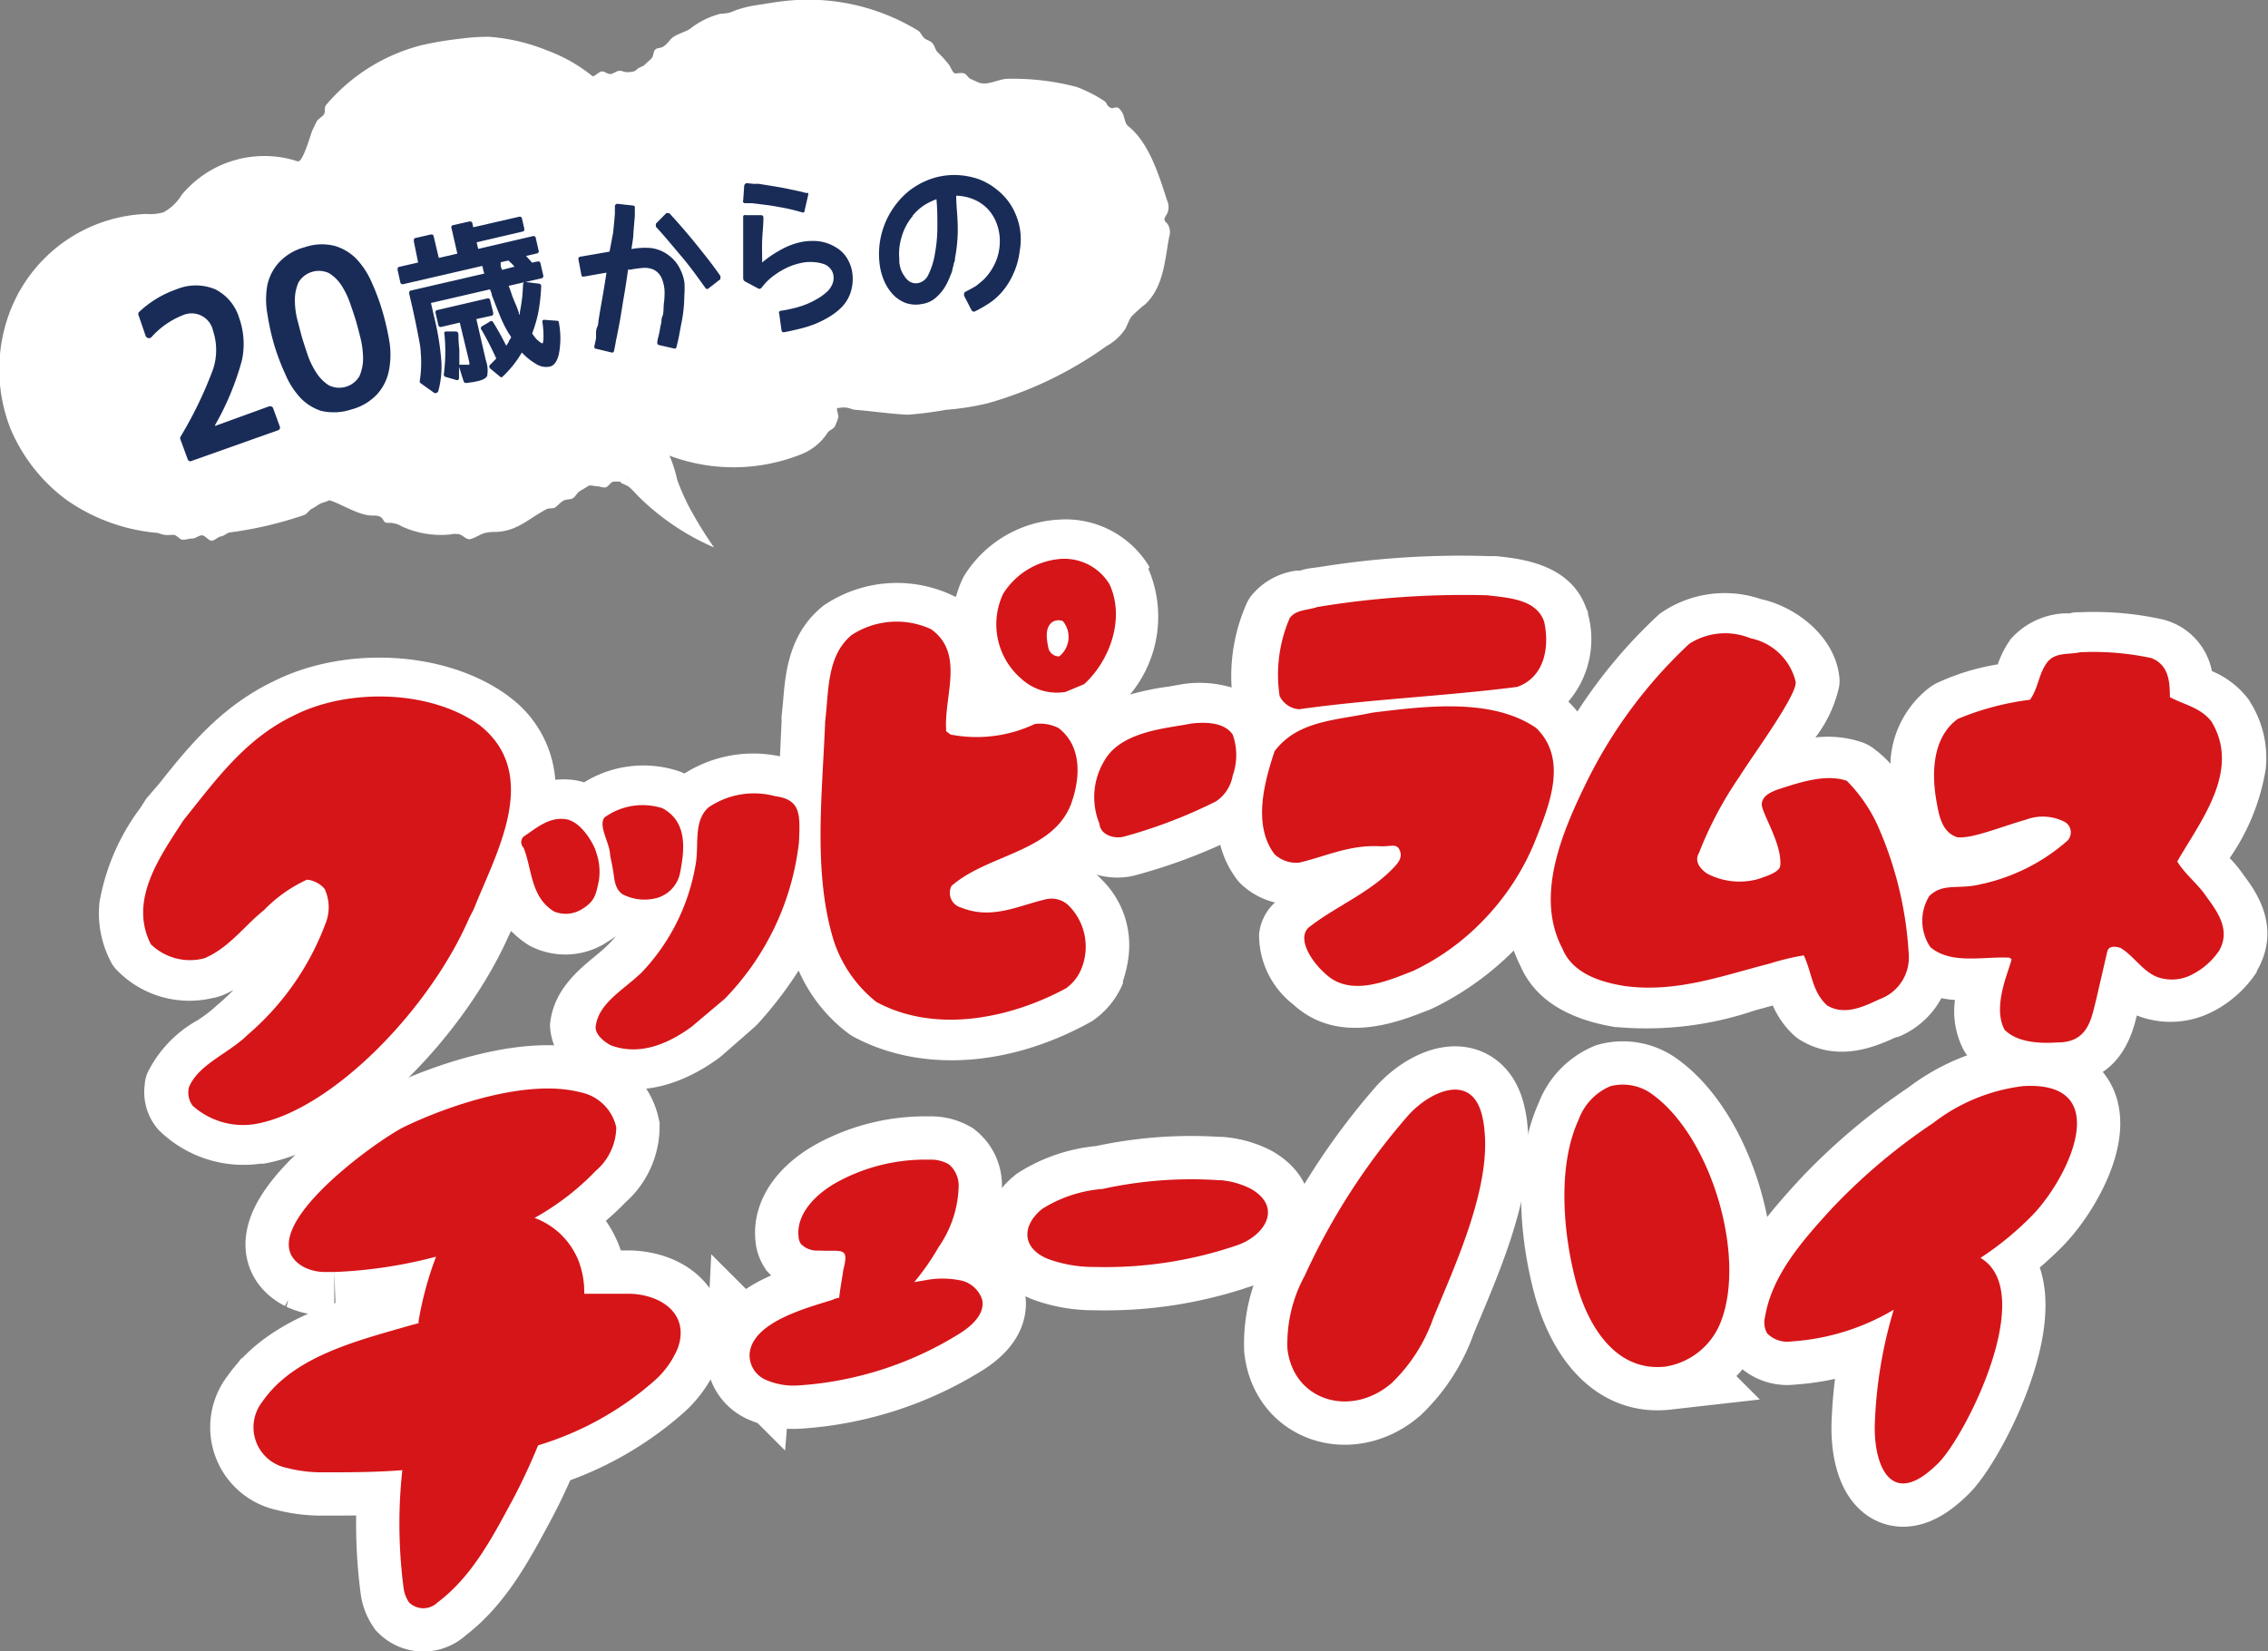 <svg xmlns="http://www.w3.org/2000/svg" viewBox="0 0 147.98 107.74"><rect x="0" y="0" width="147.98" height="107.74" fill="#808080" stroke="none"/><defs><style>.cls-1{fill:#fff;}.cls-2{fill:#192c58;}.cls-3{fill:#d61518;}.cls-4{fill:none;stroke:#fff;stroke-width:5.65px;}</style></defs><g id="レイヤー_2" data-name="レイヤー 2"><g id="text"><path class="cls-1" d="M73.32,7.57A1.17,1.17,0,0,0,73,7.06c-.13-.11-.33,0-.46,0-.37-.11-.27-.35-.52-.49a9,9,0,0,0-1.78-.9,16.46,16.46,0,0,0-4.48-.53c-.61,0-1.31.48-1.92.24l-.49-.22c-.17-.06-.27-.31-.44-.37s-.4,0-.57,0-.27-.33-.38-.5-.25-.31-.38-.47-.28-.28-.42-.43S61,3,60.84,2.82s-.36-.19-.52-.32-.23-.37-.4-.49A13.74,13.74,0,0,0,51,.09c-.51.06-1,.15-1.53.23A7.3,7.3,0,0,0,48,.67a3.47,3.47,0,0,1-.45.17A5,5,0,0,1,47,.9a5.32,5.32,0,0,0-2,1c-.3.18-.7.29-1,.47s-.38.42-.65.62-.42.1-.58.23-.12.47-.27.6l-.43.4c-.15.14-.41.18-.54.33s-.38.14-.57.16-.39-.11-.57-.09-.36.19-.55.21-.4-.19-.58-.17-.41.3-.59.32a10.39,10.39,0,0,0-2.95-1.68,12.55,12.55,0,0,0-3.8-.9,13.76,13.76,0,0,0-1.92.13,22.14,22.14,0,0,0-2.46.41,12.05,12.05,0,0,0-6.28,3.93c-.12.17,0,.47-.16.64s-.37.27-.46.46-.18.37-.27.56-.6,2.08-.94,2a7,7,0,0,0-7.57,2.18,3.17,3.17,0,0,1-1.19,1.14,3.07,3.07,0,0,1-1.13.11,9.93,9.93,0,0,0-8.74,6,10.58,10.58,0,0,0-.12,8A11.17,11.17,0,0,0,4.3,32.59a12.12,12.12,0,0,0,5.84,2.17c.2,0,.39.11.59.14s.4,0,.6,0,.39.32.6.32.42-.08.62-.08.41-.2.62-.21.44.37.65.35.39-.25.6-.28.38-.23.59-.26a24.81,24.81,0,0,0,4.85-1.14c.19-.08.31-.32.5-.41s.35-.23.53-.32.41-.13.6-.23c.86.27,1.9,1,2.82,1,.19,0,.41,0,.56.12s.14.24.26.32.33,0,.51.06a1.35,1.35,0,0,1,.54.19,6.09,6.09,0,0,0,3.23.54,1.26,1.26,0,0,1,.58,0c.21.07.36.26.57.31s.65-.25,1-.38a2.59,2.59,0,0,1,.79-.09c1.42-.05,2.16-.89,3.32-1.49.19-.09.44,0,.61-.15s.3-.29.48-.4.44-.05.62-.16.26-.34.43-.45.37-.21.54-.33.41,0,.6,0,.39.11.57.07.32-.35.5-.37a5.44,5.44,0,0,1,.57,0c.18,0,.31-.22.5-.22a2.18,2.18,0,0,0-.63.25c.2.15.45.19.64.36s.44.46.67.68a16,16,0,0,0,4.82,3.22A26.13,26.13,0,0,1,44.92,33a16.54,16.54,0,0,1-.73-1.67,8.61,8.61,0,0,0-.51-1.6,11.89,11.89,0,0,0,8.55-.07A3.61,3.61,0,0,0,54,28.23c.1-.16.4-.24.48-.42a5,5,0,0,0,.22-.58c0-.19-.1-.42-.09-.63,0,.08.27-.05.6,0,.18,0,.36.12.59.14,1.13.09,2.28.27,3.44.32a23.37,23.37,0,0,0,2.48-.32,17,17,0,0,0,2.74-.43,24.85,24.85,0,0,0,7.74-3.73,3.51,3.51,0,0,0,1.19-1.07c.17-.28.25-.6.44-.86a9,9,0,0,1,.92-.82C75.92,18.7,76,17,76.28,15.48a1,1,0,0,0-.09-.85c-.07-.09-.18-.16-.21-.28s.11-.29.18-.43a1,1,0,0,0,0-.81c-.54-1.67-1.17-3.75-2.51-4.85C73.43,8.11,73.4,7.84,73.32,7.57Z"/><path class="cls-2" d="M14.07,27.78l3.5-1.27c.12,0,.21,0,.26.15l.42,1.15a.19.19,0,0,1-.12.27l-5.64,2c-.12.05-.2,0-.25-.13l-.47-1.28a.23.23,0,0,1,0-.16A26.14,26.14,0,0,0,13.9,24.1a4,4,0,0,0,0-2.52,1.43,1.43,0,0,0-2-1,5.34,5.34,0,0,0-2,1.4.23.23,0,0,1-.23.08.24.24,0,0,1-.18-.18L9.05,20.6a.23.23,0,0,1,0-.22,6.78,6.78,0,0,1,2.46-1.5,3.29,3.29,0,0,1,2.54,0,3.09,3.09,0,0,1,1.56,1.88,5.07,5.07,0,0,1,.17,2.77,18.15,18.15,0,0,1-1.77,4.25Z"/><path class="cls-2" d="M17.89,22.5a16.1,16.1,0,0,1-.45-2.05,5.3,5.3,0,0,1,0-1.83,3.17,3.17,0,0,1,.76-1.49,3.47,3.47,0,0,1,1.69-1,3.41,3.41,0,0,1,1.93-.09,3.22,3.22,0,0,1,1.43.85,5.22,5.22,0,0,1,1,1.53,14,14,0,0,1,.72,1.95,16.35,16.35,0,0,1,.45,2,5.35,5.35,0,0,1-.05,1.84,3.23,3.23,0,0,1-.75,1.5,3.5,3.5,0,0,1-1.67,1,3.68,3.68,0,0,1-2,.1A3.31,3.31,0,0,1,19.64,26a5.18,5.18,0,0,1-1-1.53A15,15,0,0,1,17.89,22.5ZM19.7,22c.1.34.23.72.37,1.15a5.3,5.3,0,0,0,.57,1.17,2.76,2.76,0,0,0,.81.82,1.53,1.53,0,0,0,2-.59,2.92,2.92,0,0,0,.24-1.13,5.79,5.79,0,0,0-.15-1.28c-.11-.45-.21-.84-.31-1.18s-.23-.72-.38-1.15a5.27,5.27,0,0,0-.56-1.17,2.61,2.61,0,0,0-.81-.81,1.55,1.55,0,0,0-2,.59,2.83,2.83,0,0,0-.24,1.12,5.25,5.25,0,0,0,.15,1.28C19.5,21.24,19.6,21.63,19.7,22Z"/><path class="cls-2" d="M31.94,21a.14.14,0,0,1,.22,0q.45.72.87,1.56l.17-.26c0-.09.1-.17.14-.26l0-.06-.06-.1-.07-.1-.05-.08a8,8,0,0,1-.5-1c-.15-.36-.31-.76-.47-1.19a2.39,2.39,0,0,1-.1-.26c0-.11-.07-.23-.12-.37l-3.85.89.19.84a17.58,17.58,0,0,1,.49,3,6.09,6.09,0,0,1-.2,1.9.17.17,0,0,1-.11.12.17.17,0,0,1-.17,0L27.44,25a.14.14,0,0,1-.05-.15A7.73,7.73,0,0,0,27.45,23c0-.31-.09-.73-.19-1.25s-.23-1.15-.4-1.89l-.16-.69c0-.12,0-.19.1-.21l4.8-1.11a1.67,1.67,0,0,1-.06-.2l-.07-.3-5.15,1.19a.15.15,0,0,1-.2-.12l-.18-.81c0-.11,0-.17.12-.2l1.22-.28L27,15.74c0-.12,0-.19.11-.21l1-.23c.1,0,.17,0,.19.14l.33,1.39,1.21-.28-.38-1.66a.14.14,0,0,1,.11-.2l1.06-.24c.1,0,.16,0,.19.12l.06.26,3-.69c.09,0,.15,0,.18.13l.15.65c0,.11,0,.17-.11.19l-3,.7.1.43,3.56-.83a.15.15,0,0,1,.2.13l.18.8a.14.14,0,0,1-.12.2l-.7.16a.43.43,0,0,0,.07.07l.11.13a2,2,0,0,1,.21.24l.36-.08c.11,0,.17,0,.2.14l.17.75a.15.15,0,0,1-.11.21l-2.14.49v0l0,0v0c.08.21.15.41.21.59s.13.34.2.51.07.15.12.28l.14.39c0,.14.07.15.06,0v-.06c.06-.28.1-.56.14-.86s.05-.62.07-.95a.15.15,0,0,1,.17-.15l.87.11a.15.15,0,0,1,.14.17,11.68,11.68,0,0,1-.17,1.61,8.36,8.36,0,0,1-.42,1.47c.08.11.14.2.2.27a.85.85,0,0,0,.19.19c.14.13.24.19.29.18s.11-.47,0-1.33a.2.2,0,0,1,0-.15.13.13,0,0,1,.13-.05l.81.06c.08,0,.13.05.13.15a5.44,5.44,0,0,1,0,2c-.11.49-.31.78-.6.84a1.18,1.18,0,0,1-.82-.13,4,4,0,0,1-1-.79h0a7,7,0,0,1-1.25,1.57.11.11,0,0,1-.18,0L32,24.06a.17.17,0,0,1,0-.28l.17-.17.21-.22c-.36-.78-.68-1.39-.95-1.85a.16.16,0,0,1,0-.24Zm.24-.6c0,.11,0,.18-.1.2l-1,.22.62,2.69a2,2,0,0,1,.09,1c-.06.16-.27.28-.62.36l-.29.06-.45.06a.17.17,0,0,1-.18-.11l-.3-.95q0,.24,0,.42t0,.33a.13.13,0,0,1-.06.11.17.17,0,0,1-.14,0l-.65-.19a.16.16,0,0,1-.14-.19A11.61,11.61,0,0,0,29,21.81a.15.15,0,0,1,0-.13.14.14,0,0,1,.11-.05h.63c.1,0,.15.06.17.17q0,.5.06,1c0,.33,0,.67,0,1l.34,0,.19,0c.07,0,.11,0,.12,0s0-.06,0-.17L30,21.05l-1.2.28a.15.15,0,0,1-.2-.12l-.18-.79a.14.14,0,0,1,.12-.19l3.26-.76c.1,0,.16,0,.18.13Zm1.39-3-.17-.19L33.17,17l-.5.11a2.25,2.25,0,0,0,0,.22c0,.08.05.18.09.28Z"/><path class="cls-2" d="M44.65,19.31a9.32,9.32,0,0,1-.2,1.83c-.06.31-.11.58-.15.8s-.1.45-.16.7a.12.12,0,0,1-.16.1l-1-.23h0a.14.14,0,0,1-.09-.17c0-.17.06-.32.09-.46s.06-.26.08-.4.05-.26.08-.39,0-.28.08-.45.07-.5.09-.8a5.2,5.2,0,0,0,.05-.88,2.53,2.53,0,0,0-.18-.79,1.15,1.15,0,0,0-.52-.57,1.43,1.43,0,0,0-.67-.12,6.54,6.54,0,0,0-.83.11l-.18,0c-.09.64-.18,1.24-.28,1.81s-.17,1.07-.25,1.51-.15.78-.2,1.05a4.26,4.26,0,0,0-.09.46h0l-.1.49s0,0,0,0a.12.12,0,0,1-.16.09l-1-.24c-.1,0-.13-.07-.12-.17l.11-.51h0a.75.75,0,0,1,0-.11l0-.1s0-.09,0-.15,0-.23.08-.39.06-.33.1-.53c.06-.39.14-.84.23-1.35s.18-1.06.27-1.66l-1.48.26c-.09,0-.14,0-.16-.13l-.19-1a.14.14,0,0,1,.12-.17l1.91-.33L40,15.21q.07-.63.12-1.26l0-.52v0a.17.17,0,0,1,.17-.13l1,.11c.11,0,.15.08.13.18l0,.5-.09,1.07c0,.36-.08.72-.13,1.09a4.88,4.88,0,0,1,1-.08,2.34,2.34,0,0,1,1.07.26,2.74,2.74,0,0,1,.7.53,2.56,2.56,0,0,1,.45.69,2.72,2.72,0,0,1,.24.81A6.25,6.25,0,0,1,44.65,19.31ZM47,18a.15.15,0,0,1,0,.11.19.19,0,0,1,0,.11l-.76.59a.13.13,0,0,1-.2,0c-.51-.71-1-1.4-1.56-2.06s-1.09-1.31-1.68-1.95a.15.15,0,0,1,0-.11.12.12,0,0,1,0-.1l.67-.68a.14.14,0,0,1,.1,0,.19.19,0,0,1,.1,0c.6.65,1.18,1.32,1.73,2S46.48,17.25,47,18Z"/><path class="cls-2" d="M52.73,12.73l-.23,1q0,.18-.18.12l-.48-.13q-.47-.12-1-.21c-.32-.06-.62-.11-.88-.14s-.61-.08-.89-.11l-.49,0h0l-.09-.06a.13.13,0,0,1,0-.12l.07-1s0,0,0,0,.09-.14.16-.13l.49.05a2.07,2.07,0,0,1,.32,0l.69.11.93.16,1,.21.48.12C52.72,12.55,52.76,12.61,52.73,12.73Zm1.81,3.41a2.07,2.07,0,0,1,.78.8A2.46,2.46,0,0,1,55.63,18a2.83,2.83,0,0,1-.14,1.11,2.48,2.48,0,0,1-.58.94,4.19,4.19,0,0,1-.83.64,6.69,6.69,0,0,1-.93.46,7.21,7.21,0,0,1-1,.31c-.33.08-.67.16-1,.22a.14.14,0,0,1-.16-.14l-.15-1.08a.12.12,0,0,1,0-.12.15.15,0,0,1,.09-.06,7.43,7.43,0,0,0,.82-.16,5.53,5.53,0,0,0,.79-.24,4.89,4.89,0,0,0,.73-.35A3.5,3.5,0,0,0,54,19a1.42,1.42,0,0,0,.25-.34,1.06,1.06,0,0,0,.11-.78.84.84,0,0,0-.2-.37.94.94,0,0,0-.41-.28,2.42,2.42,0,0,0-.56-.12,3.55,3.55,0,0,0-.64,0,4.27,4.27,0,0,0-.64.14,4.45,4.45,0,0,0-1.2.58,3.81,3.81,0,0,0-1,.92.25.25,0,0,1-.1.08.13.13,0,0,1-.13,0l-.86-.46a.24.24,0,0,1-.13-.21c0-.1,0-.27,0-.49s0-.48,0-.8,0-.65,0-1,0-.78,0-1.2v-.52a.14.14,0,0,1,.05-.11.2.2,0,0,1,.11,0l1,0c.11,0,.16.06.16.16,0,.5-.06,1-.08,1.46s0,1,0,1.47a6.61,6.61,0,0,1,1.09-.76A4.79,4.79,0,0,1,52,15.86a3.76,3.76,0,0,1,1.29-.13A2.76,2.76,0,0,1,54.54,16.14Z"/><path class="cls-2" d="M65.33,19.1a4,4,0,0,1-.81.7,8.69,8.69,0,0,1-.91.52.17.17,0,0,1-.22-.08l-.49-.95v0c0-.12,0-.2.07-.24l.36-.19.35-.2L64,18.4a2.56,2.56,0,0,0,.3-.28,3.76,3.76,0,0,0,.65-1,3.34,3.34,0,0,0,.28-1.21,3.23,3.23,0,0,0-.18-1.27,2.79,2.79,0,0,0-.6-1,2.69,2.69,0,0,0-.92-.63,3.14,3.14,0,0,0-1.14-.24c0,.64.09,1.3.1,2a9.77,9.77,0,0,1-.18,2.07c0,.09,0,.2-.07.32a2.69,2.69,0,0,1-.1.41c0,.15-.09.3-.15.46s-.13.31-.21.47a3,3,0,0,1-.65.86,1.75,1.75,0,0,1-1,.48,2,2,0,0,1-1.06-.08,2.24,2.24,0,0,1-.81-.55,3.14,3.14,0,0,1-.56-.85,4.12,4.12,0,0,1-.29-1,5.31,5.31,0,0,1,1.14-4.14,4.69,4.69,0,0,1,1.09-1,5,5,0,0,1,1.3-.61,4.71,4.71,0,0,1,1.41-.19,5,5,0,0,1,1.42.24,4.12,4.12,0,0,1,1.28.72A4,4,0,0,1,66,13.45a4.4,4.4,0,0,1,.53,1.39,4.24,4.24,0,0,1,0,1.55,4.86,4.86,0,0,1-.41,1.47A4.72,4.72,0,0,1,65.33,19.1Zm-5.78-5a3.65,3.65,0,0,0-.72,1.36,3.74,3.74,0,0,0-.15,1.48.34.34,0,0,0,0,.1.36.36,0,0,0,0,.1,2.21,2.21,0,0,0,.09.41A1.67,1.67,0,0,0,59,18a1.19,1.19,0,0,0,.36.38.81.81,0,0,0,.55.09.93.93,0,0,0,.64-.5A4.84,4.84,0,0,0,61,16.56a9.58,9.58,0,0,0,.16-1.78c0-.6,0-1.19-.06-1.78a4.32,4.32,0,0,0-.86.43A3.5,3.5,0,0,0,59.55,14.07Z"/><path class="cls-3" d="M41.18,84.42c-.49,0-1,0-1.49,0l-1.57,0a.86.86,0,0,0,0-.16,5.69,5.69,0,0,0-.33-1.88,4.92,4.92,0,0,0-2.91-2.91,17,17,0,0,0,4-3.08,3.79,3.79,0,0,0,1.33-2.83,3,3,0,0,0-2.4-2.3c-3.38-.86-8.42.82-11.42,2.26-1.8.87-10.52,7.11-6.5,9.19a3.12,3.12,0,0,0,1.29.29q.32,0,.63,0a30.51,30.51,0,0,0,6.64-1,22.27,22.27,0,0,0-1.14,4.2l0,.14-.46.12c-3.44,1-7.66,2-9.73,5a2.7,2.7,0,0,0,1.59,4.32,9,9,0,0,0,2.39.29c1.65,0,3.39,0,5.15-.14a32.28,32.28,0,0,0,.09,7.74,2.16,2.16,0,0,0,.35.89,1.33,1.33,0,0,0,1.86,0c2.27-1.7,3.62-4.33,4.9-6.7.62-1.16,1.16-2.34,1.66-3.55a20.37,20.37,0,0,0,7.49-4.13A5.83,5.83,0,0,0,44.21,88C45,85.9,43.36,84.53,41.18,84.42Z"/><path class="cls-3" d="M62.57,83.53a5.82,5.82,0,0,0-2.16,0l-.76.13a15.76,15.76,0,0,0,1.6-2.3,7.24,7.24,0,0,0,1.3-4,1.79,1.79,0,0,0-.66-1.4,2.33,2.33,0,0,0-1.23-.29,12,12,0,0,0-5.92,1.4c-1.43.76-2.78,2.06-2.64,3.59a1,1,0,0,0,.15.5,1.47,1.47,0,0,0,1.17.44c1.58.08,2-.29,1.59,1.32,0,.13-.17,1-.26,1.77-.17,0-.34.09-.51.15-1.65.52-5.16,1.44-5.33,3.5A1.75,1.75,0,0,0,50,90.05a4.52,4.52,0,0,0,2.1.35,22.66,22.66,0,0,0,10.31-3.26c.9-.53,1.86-1.34,1.68-2.31A1.87,1.87,0,0,0,62.57,83.53Z"/><path class="cls-3" d="M81.65,77.59a5.28,5.28,0,0,0-2-.58l-.13,0a26.82,26.82,0,0,0-7.58.57A8.67,8.67,0,0,0,68,78.88c-1.32,1.07-1.37,2.54.36,3.26a8.62,8.62,0,0,0,3.07.53,26.52,26.52,0,0,0,9.33-1.43C82.51,80.62,83.7,78.8,81.65,77.59Z"/><path class="cls-3" d="M96.67,72.67c-.75-2.75-3.51-1.36-4.83.16a43.1,43.1,0,0,0-6.72,10.43A9.26,9.26,0,0,0,84,88c.38,3.42,4.16,4.54,6.81,2.24A10.85,10.85,0,0,0,93.52,86c1.34-3.27,3.73-8.37,3.34-12.2A6.25,6.25,0,0,0,96.67,72.67Z"/><path class="cls-3" d="M107.88,71.46a3.23,3.23,0,0,0-2.82-.58A3.77,3.77,0,0,0,103,73.06c-1.42,3.08-1,7.54-.14,10.7.71,2.59,2.46,5.79,5.82,5.41a4.66,4.66,0,0,0,3.65-3.06C113.89,81.85,111.65,74.25,107.88,71.46Z"/><path class="cls-3" d="M132,70.87a11.93,11.93,0,0,0-5.87,2.41,38.58,38.58,0,0,0-6.65,5.62c-1.83,2-3.86,4.29-4.31,7A1.45,1.45,0,0,0,115.3,87a1.84,1.84,0,0,0,1.58.53,14.93,14.93,0,0,0,6.68-2.07,29.29,29.29,0,0,0-1.23,7.35c-.11,2.57.88,5.29,3.42,3.3a8.23,8.23,0,0,0,.74-.66c1.83-1.87,6.47-11.17,2.73-13.37a20.15,20.15,0,0,0,3.44-2.84C135,76.79,138,70.51,132,70.87Z"/><path class="cls-4" d="M41.18,84.42c-.49,0-1,0-1.49,0l-1.57,0a.86.86,0,0,0,0-.16,5.69,5.69,0,0,0-.33-1.88,4.92,4.92,0,0,0-2.91-2.91,17,17,0,0,0,4-3.08,3.79,3.79,0,0,0,1.33-2.83,3,3,0,0,0-2.4-2.3c-3.38-.86-8.42.82-11.42,2.26-1.8.87-10.52,7.11-6.5,9.19a3.12,3.12,0,0,0,1.29.29q.32,0,.63,0a30.51,30.51,0,0,0,6.64-1,22.27,22.27,0,0,0-1.14,4.2l0,.14-.46.12c-3.44,1-7.66,2-9.73,5a2.7,2.7,0,0,0,1.59,4.32,9,9,0,0,0,2.39.29c1.65,0,3.39,0,5.15-.14a32.28,32.28,0,0,0,.09,7.74,2.16,2.16,0,0,0,.35.89,1.33,1.33,0,0,0,1.86,0c2.27-1.7,3.62-4.33,4.9-6.7.62-1.16,1.16-2.34,1.66-3.55a20.37,20.37,0,0,0,7.49-4.13A5.83,5.83,0,0,0,44.21,88C45,85.9,43.36,84.53,41.18,84.42Z"/><path class="cls-4" d="M62.57,83.53a5.82,5.82,0,0,0-2.16,0l-.76.13a15.76,15.76,0,0,0,1.6-2.3,7.24,7.24,0,0,0,1.3-4,1.79,1.79,0,0,0-.66-1.4,2.33,2.33,0,0,0-1.23-.29,12,12,0,0,0-5.92,1.4c-1.43.76-2.78,2.06-2.64,3.59a1,1,0,0,0,.15.5,1.47,1.47,0,0,0,1.17.44c1.58.08,2-.29,1.59,1.32,0,.13-.17,1-.26,1.77-.17,0-.34.09-.51.15-1.65.52-5.16,1.44-5.33,3.5A1.75,1.75,0,0,0,50,90.05a4.52,4.52,0,0,0,2.1.35,22.66,22.66,0,0,0,10.31-3.26c.9-.53,1.86-1.34,1.68-2.31A1.87,1.87,0,0,0,62.57,83.53Z"/><path class="cls-4" d="M81.65,77.59a5.28,5.28,0,0,0-2-.58l-.13,0a26.82,26.82,0,0,0-7.58.57A8.67,8.67,0,0,0,68,78.88c-1.32,1.07-1.37,2.54.36,3.26a8.62,8.62,0,0,0,3.07.53,26.52,26.52,0,0,0,9.33-1.43C82.51,80.62,83.7,78.8,81.65,77.59Z"/><path class="cls-4" d="M96.67,72.67c-.75-2.75-3.51-1.36-4.83.16a43.1,43.1,0,0,0-6.72,10.43A9.26,9.26,0,0,0,84,88c.38,3.42,4.16,4.54,6.81,2.24A10.85,10.85,0,0,0,93.52,86c1.34-3.27,3.73-8.37,3.34-12.2A6.25,6.25,0,0,0,96.67,72.67Z"/><path class="cls-4" d="M107.88,71.46a3.23,3.23,0,0,0-2.82-.58A3.77,3.77,0,0,0,103,73.06c-1.42,3.08-1,7.54-.14,10.7.71,2.59,2.46,5.79,5.82,5.41a4.66,4.66,0,0,0,3.65-3.06C113.89,81.85,111.65,74.25,107.88,71.46Z"/><path class="cls-4" d="M132,70.87a11.93,11.93,0,0,0-5.87,2.41,38.58,38.58,0,0,0-6.65,5.62c-1.83,2-3.86,4.29-4.31,7A1.45,1.45,0,0,0,115.3,87a1.84,1.84,0,0,0,1.58.53,14.93,14.93,0,0,0,6.68-2.07,29.29,29.29,0,0,0-1.23,7.35c-.11,2.57.88,5.29,3.42,3.3a8.23,8.23,0,0,0,.74-.66c1.83-1.87,6.47-11.17,2.73-13.37a20.15,20.15,0,0,0,3.44-2.84C135,76.79,138,70.51,132,70.87Z"/><path class="cls-3" d="M41.18,84.42c-.49,0-1,0-1.49,0l-1.57,0a.86.86,0,0,0,0-.16,5.69,5.69,0,0,0-.33-1.88,4.92,4.92,0,0,0-2.91-2.91,17,17,0,0,0,4-3.08,3.79,3.79,0,0,0,1.33-2.83,3,3,0,0,0-2.4-2.3c-3.38-.86-8.42.82-11.42,2.26-1.8.87-10.52,7.11-6.5,9.19a3.12,3.12,0,0,0,1.29.29q.32,0,.63,0a30.51,30.51,0,0,0,6.64-1,22.27,22.27,0,0,0-1.14,4.2l0,.14-.46.12c-3.44,1-7.66,2-9.73,5a2.7,2.7,0,0,0,1.59,4.32,9,9,0,0,0,2.39.29c1.65,0,3.39,0,5.15-.14a32.28,32.28,0,0,0,.09,7.74,2.16,2.16,0,0,0,.35.89,1.33,1.33,0,0,0,1.86,0c2.27-1.7,3.62-4.33,4.9-6.7.62-1.16,1.16-2.34,1.66-3.55a20.37,20.37,0,0,0,7.49-4.13A5.83,5.83,0,0,0,44.21,88C45,85.9,43.36,84.53,41.18,84.42Z"/><path class="cls-3" d="M62.57,83.53a5.82,5.82,0,0,0-2.16,0l-.76.13a15.76,15.76,0,0,0,1.6-2.3,7.24,7.24,0,0,0,1.3-4,1.79,1.79,0,0,0-.66-1.4,2.33,2.33,0,0,0-1.23-.29,12,12,0,0,0-5.92,1.4c-1.43.76-2.78,2.06-2.64,3.59a1,1,0,0,0,.15.5,1.47,1.47,0,0,0,1.17.44c1.58.08,2-.29,1.59,1.32,0,.13-.17,1-.26,1.77-.17,0-.34.09-.51.15-1.65.52-5.16,1.44-5.33,3.5A1.75,1.75,0,0,0,50,90.05a4.52,4.52,0,0,0,2.1.35,22.66,22.66,0,0,0,10.31-3.26c.9-.53,1.86-1.34,1.68-2.31A1.87,1.87,0,0,0,62.57,83.53Z"/><path class="cls-3" d="M81.65,77.59a5.28,5.28,0,0,0-2-.58l-.13,0a26.82,26.82,0,0,0-7.58.57A8.67,8.67,0,0,0,68,78.88c-1.32,1.07-1.37,2.54.36,3.26a8.62,8.62,0,0,0,3.07.53,26.52,26.52,0,0,0,9.33-1.43C82.51,80.62,83.7,78.8,81.65,77.59Z"/><path class="cls-3" d="M96.67,72.67c-.75-2.75-3.51-1.36-4.83.16a43.1,43.1,0,0,0-6.72,10.43A9.26,9.26,0,0,0,84,88c.38,3.42,4.16,4.54,6.81,2.24A10.85,10.85,0,0,0,93.52,86c1.34-3.27,3.73-8.37,3.34-12.2A6.25,6.25,0,0,0,96.67,72.67Z"/><path class="cls-3" d="M107.88,71.46a3.23,3.23,0,0,0-2.82-.58A3.77,3.77,0,0,0,103,73.06c-1.42,3.08-1,7.54-.14,10.7.71,2.59,2.46,5.79,5.82,5.41a4.66,4.66,0,0,0,3.65-3.06C113.89,81.85,111.65,74.25,107.88,71.46Z"/><path class="cls-3" d="M132,70.87a11.93,11.93,0,0,0-5.87,2.41,38.58,38.58,0,0,0-6.65,5.62c-1.83,2-3.86,4.29-4.31,7A1.45,1.45,0,0,0,115.3,87a1.84,1.84,0,0,0,1.58.53,14.93,14.93,0,0,0,6.68-2.07,29.29,29.29,0,0,0-1.23,7.35c-.11,2.57.88,5.29,3.42,3.3a8.23,8.23,0,0,0,.74-.66c1.83-1.87,6.47-11.17,2.73-13.37a20.15,20.15,0,0,0,3.44-2.84C135,76.79,138,70.51,132,70.87Z"/><path class="cls-1" d="M146.39,57.1a8.57,8.57,0,0,0-.91-1.11,14.17,14.17,0,0,0,2.35-5.8,6.84,6.84,0,0,0-1-4.36,1.74,1.74,0,0,0-.11-.18,5.77,5.77,0,0,0-2.4-1.86,4.32,4.32,0,0,0-2.78-3.24l-.34-.11a20.62,20.62,0,0,0-5.48-.49c-.13,0-.52,0-.64.07l-.33,0a5,5,0,0,0-3.52,1.64.47.47,0,0,0-.09.12,6.23,6.23,0,0,0-.79,1.57,15.08,15.08,0,0,0-4,1.23,3.45,3.45,0,0,0-.41.25,6.54,6.54,0,0,0-2.59,4.79c0,.08,0,.15,0,.22a7,7,0,0,0-1-.92,2.74,2.74,0,0,0-.9-.5,7,7,0,0,0-3-.3A8.48,8.48,0,0,0,120,44.79a2.34,2.34,0,0,0,0-.7c-.32-2.6-2.84-4.51-5.11-5a7.34,7.34,0,0,0-6.5.89,1.24,1.24,0,0,0-.22.18,32.9,32.9,0,0,0-5.25,6.27,7.07,7.07,0,0,0-.59-.65h0a6.27,6.27,0,0,0,1.28-5.72c0-.1,0-.19-.08-.28-1-3-4.32-3.32-5.89-3.49l-.27,0h-.17A57.58,57.58,0,0,0,86.09,37l-.61.08a3.5,3.5,0,0,0-.64.15h0l-.22,0a4.55,4.55,0,0,0-3,1.67,2.73,2.73,0,0,0-.26.43,11.68,11.68,0,0,0-1,5.53,7.36,7.36,0,0,0-3.13-.23l-.3.05-.68.12a17.45,17.45,0,0,0-2.52.52,7.93,7.93,0,0,0,1.2-8.2A1.09,1.09,0,0,0,75,37a6.36,6.36,0,0,0-5.82-3.1,7.78,7.78,0,0,0-6.24,3.62c-.05.08-.09.16-.13.24a6.61,6.61,0,0,0-.43,1.17l-.07,0a8.49,8.49,0,0,0-8.34.43,2.08,2.08,0,0,0-.34.24c-2.18,1.8-2.39,4.35-2.54,6.21l-.1,1A1.49,1.49,0,0,0,51,47l-.11,2.35a8.4,8.4,0,0,0-6.23,1.12l-.31-.13a7.35,7.35,0,0,0-6.24.71,4,4,0,0,0-.81-.17,5.56,5.56,0,0,0-1.07,0,7.42,7.42,0,0,0-3-5.41l-.1-.08c-4-2.93-10.63-3.31-15.37-.89-3.4,1.65-5.52,4.3-7.38,6.64L9.64,52a2.15,2.15,0,0,0-.18.24l-.29.46a14.37,14.37,0,0,0-2.68,6.18,6.8,6.8,0,0,0,.73,3.85,2.13,2.13,0,0,0,.31.47,6.58,6.58,0,0,0,6.35,1.92,3.19,3.19,0,0,0,.67-.19,7.37,7.37,0,0,0,.69-.34,13.14,13.14,0,0,1-1.08,1l-.16.15a8.62,8.62,0,0,1-1.14.85,7.92,7.92,0,0,0-3.24,3.42,2.5,2.5,0,0,0-.17.65v.06a3.72,3.72,0,0,0,.89,3A7.87,7.87,0,0,0,17,75.93l.21,0c6.33-1.12,13.21-8.58,16-14.91l.14-.27a6.21,6.21,0,0,0,1.16.93l.09.05a5,5,0,0,0,4.79-.12l.17-.11a4.61,4.61,0,0,0,.63-.43h0a5.78,5.78,0,0,1-.57.63c-.22.22-.5.45-.8.7-1.14.94-2.71,2.24-2.93,4.41a1.85,1.85,0,0,0,0,.23,4.09,4.09,0,0,0,2.52,3.46l.32.13c1.8.67,4.68.94,8.16-1.58l.22-.18L49.25,67l.21-.21a26.15,26.15,0,0,0,2.65-3.46,10.33,10.33,0,0,0,3.24,4.1,3.17,3.17,0,0,0,.36.23c4.31,2.3,10,2,15.33-.91l.23-.13a5.53,5.53,0,0,0,2-2.46l0-.15a7.8,7.8,0,0,0,.37-1.65,6,6,0,0,0-1.79-5,2.87,2.87,0,0,0-.31-.29,4.88,4.88,0,0,0,2.19.12l.28-.06a36.13,36.13,0,0,0,5.61-2,6.28,6.28,0,0,0,1.07,2.23,2.07,2.07,0,0,0,.28.32,4.89,4.89,0,0,0,2.22,1.21l-.1.09a3.22,3.22,0,0,0-.94,2,5.75,5.75,0,0,0,2.24,4.57c2.92,2.67,6.8,1.15,8.66.42l.23-.09.25-.11a19.38,19.38,0,0,0,5.24-3.75,8.34,8.34,0,0,0,.43,1c.92,2.13,3,3.48,6.21,4h.09a22,22,0,0,0,9-1.09l1.17-.32a5.83,5.83,0,0,0,1.35,1.92,2.73,2.73,0,0,0,.47.35c2.52,1.51,5,.35,6.24-.21l.09,0-.15.06a5.62,5.62,0,0,0,3-2.6,6.64,6.64,0,0,0,.88.12s0,0,0,.06a5.42,5.42,0,0,0,.54,3.14,2.37,2.37,0,0,0,.44.61c1.27,1.3,3.2,1.87,5.73,1.7,4.08,0,4.89-3.39,5.16-4.5h0a6,6,0,0,0,5-.28l.12-.06a7.58,7.58,0,0,0,2.71-2.5l0-.06C148.91,60.49,147.15,58.11,146.39,57.1Z"/><path class="cls-3" d="M143.08,63.56a2.83,2.83,0,0,1-2.38.17c-.92-.39-1.48-1.35-2.33-1.87-.34-.12-.79-.16-.88.24l-.71,3.08c-.32,1.21-.49,2.86-2.55,2.84-1.17.08-2.62,0-3.44-.83-.81-1.52.28-3.8.46-4.6l-.14-.1c-1.7-.09-3.82.46-5.16-.69a3.07,3.07,0,0,1-.07-3.33c.89-.88,1.88-.41,3.35-.77a12.49,12.49,0,0,0,5.67-2.85.79.79,0,0,0-.13-1.19,3.12,3.12,0,0,0-2.6-.17c-1.51.42-3.62,1.3-4.5,1.13-1-.35-1.16-1.46-1.32-2.33-.32-1.8-.29-4.16,1.39-5.38a18,18,0,0,1,4.71-1.25c.53-.73.57-1.69,1.1-2.41s1.41-.52,2.18-.69a18.05,18.05,0,0,1,4.64.38c1.17.46,1.2,1.6,1.21,2.55.91.49,2,.67,2.71,1.59,1.94,3.2-.71,6.48-2.23,9.13.47.81,1.41,1.52,1.93,2.34.75,1,1.54,2.17.81,3.47A4.69,4.69,0,0,1,143.08,63.56Z"/><path class="cls-3" d="M122.63,65.2c-1,.47-2.27,1.09-3.41.41-1-.9-1-2.18-1.53-3.27a15.72,15.72,0,0,0-2.24.54c-3,.76-6.06,1.92-9.44,1.46-1.69-.27-3.44-.87-4.08-2.47-1.82-3.47.07-7.72,1.6-10.86a31.07,31.07,0,0,1,6.69-9,4.33,4.33,0,0,1,4-.36,3.8,3.8,0,0,1,2.94,2.83c.14.83-2.88,4.92-3.64,6.16a24.4,24.4,0,0,0-2.66,5c-.31.52,0,1,.52,1.36a4.54,4.54,0,0,0,3.33.36c.83-.28,1.44-.51,1.45-.92.1-1.45-1.27-3.46-1.21-4s.62-.76,1-.91c1.45-.47,3.17-1.06,4.55-.58a10.08,10.08,0,0,1,2.14,3.21,24,24,0,0,1,1.9,8.11A2.89,2.89,0,0,1,122.63,65.2Z"/><path class="cls-3" d="M96.83,60a15.67,15.67,0,0,1-4.62,3.35c-1.73.68-4.1,1.71-5.71.21-.92-.8-1.85-2.24-1.16-3,1.7-1.36,3.9-2.23,5.47-3.82.33-.34.73-.72.53-1.23s-.56-.26-1.29-.29c-2-.11-3.54.66-5.29,1.07a2.09,2.09,0,0,1-1.6-.55c-1.42-1.88-.69-4.64,0-6.72,1.51-2,3.94-2,6.39-2.52,3.37-.41,7.76-1,10.68,1,2.15,2.09.79,5.19-.09,7.43A16.15,16.15,0,0,1,96.83,60Z"/><path class="cls-3" d="M99,44.82c-4.74.61-9.59.8-14.24,1.46a1.53,1.53,0,0,1-1.27-.87,9.3,9.3,0,0,1,.66-5.08c.41-.56,1.16-.5,1.79-.72A58.66,58.66,0,0,1,97,38.84c1.49.17,3.24.27,3.75,1.72C101.1,42.13,100.84,44.15,99,44.82Z"/><path class="cls-3" d="M79.34,52.29a32.35,32.35,0,0,1-6.08,2.32c-.71.13-1.48-.21-1.52-.85a4.59,4.59,0,0,1,.31-4.11c1.11-2,4.3-2.14,5.68-2.44.92-.1,2.13-.1,2.7.72a4,4,0,0,1,0,2.68A2.54,2.54,0,0,1,79.34,52.29Z"/><path class="cls-3" d="M69.55,64.49c-3.57,1.93-8.45,3-12.37.89a8.47,8.47,0,0,1-2.81-4.09c-1.32-4.42-.72-9.37-.53-14.22.24-1.93.08-4.26,1.72-5.63a5.37,5.37,0,0,1,5.18-.39c2.25,1.59.81,4.43,1,6.67l.28.21a8.9,8.9,0,0,0,5.5-.69,2.69,2.69,0,0,1,1.54.26c1.59,1.22,1.42,3.35.81,5-1.23,3.12-5.41,3.23-7.79,5.31a1,1,0,0,0,.66,1.42c2,.8,3.74-.15,5.5-.55a1.61,1.61,0,0,1,1.47.39,3.8,3.8,0,0,1,.84,4.16A2.89,2.89,0,0,1,69.55,64.49Z"/><path class="cls-3" d="M69.52,45.15a3.43,3.43,0,0,1-2.87-.85,4.68,4.68,0,0,1-1.2-5.55,4.87,4.87,0,0,1,3.75-2.28,3.44,3.44,0,0,1,3.2,1.67c1,2.18.06,4.92-1.66,6.5Z"/><path class="cls-1" d="M69.11,42.83a.71.71,0,0,1-.7-.52c-.1-.5-.27-1.29.22-1.7a.75.75,0,0,1,.72-.08A1.62,1.62,0,0,1,69.11,42.83Z"/><path class="cls-3" d="M45.12,67c-1.52,1.11-3.37,1.91-5.26,1.21-.43-.22-1-.68-1-1.18.16-1.57,1.82-2.43,3-3.57a13.43,13.43,0,0,0,3.53-7.07c.23-1.25-.17-2.79.83-3.7a5.27,5.27,0,0,1,4.35-.74c1.69.23,1.64,1.17,1.56,3a17.43,17.43,0,0,1-4.85,10.23Z"/><path class="cls-3" d="M39.81,55.82c0-.79-.8-1.91-.37-2.48a4.25,4.25,0,0,1,3.79-.6c1.67.91,1.43,2.76,1.13,4.28a2.14,2.14,0,0,1-1.7,1.62,3.09,3.09,0,0,1-2.06-.3c-.56-.41-.51-1.17-.61-1.59C40,56.75,39.9,56.24,39.81,55.82Z"/><path class="cls-3" d="M39.07,57.49c-.18.81-.22,1.3-1.08,1.82a2,2,0,0,1-1.83.17c-1.56-.95-1.43-2.76-2-4.17a.51.51,0,0,1,0-.72c.86-.57,1.64-1.28,2.73-1.14s1.93,1.79,2,2.14A3.82,3.82,0,0,1,39.07,57.49Z"/><path class="cls-3" d="M30.62,59.89c-2.59,6-9,12.58-13.95,13.45a4.92,4.92,0,0,1-4.11-1.2,1.46,1.46,0,0,1-.23-1.2c.61-1.49,2.65-2.24,3.82-3.41a17.73,17.73,0,0,0,5.12-7.35A2.83,2.83,0,0,0,21.18,58a1.74,1.74,0,0,0-1.15-.6,9.31,9.31,0,0,0-2.82,2c-1.26,1-2.26,2.45-3.88,3.13a3.66,3.66,0,0,1-3.49-.92c-1.47-2.89.63-5.76,2.13-8.09,2-2.47,3.95-5.27,7.18-6.82,3.5-1.8,8.93-1.72,12.16.63,4.06,3.24,1,8.43-.4,12Z"/></g></g></svg>